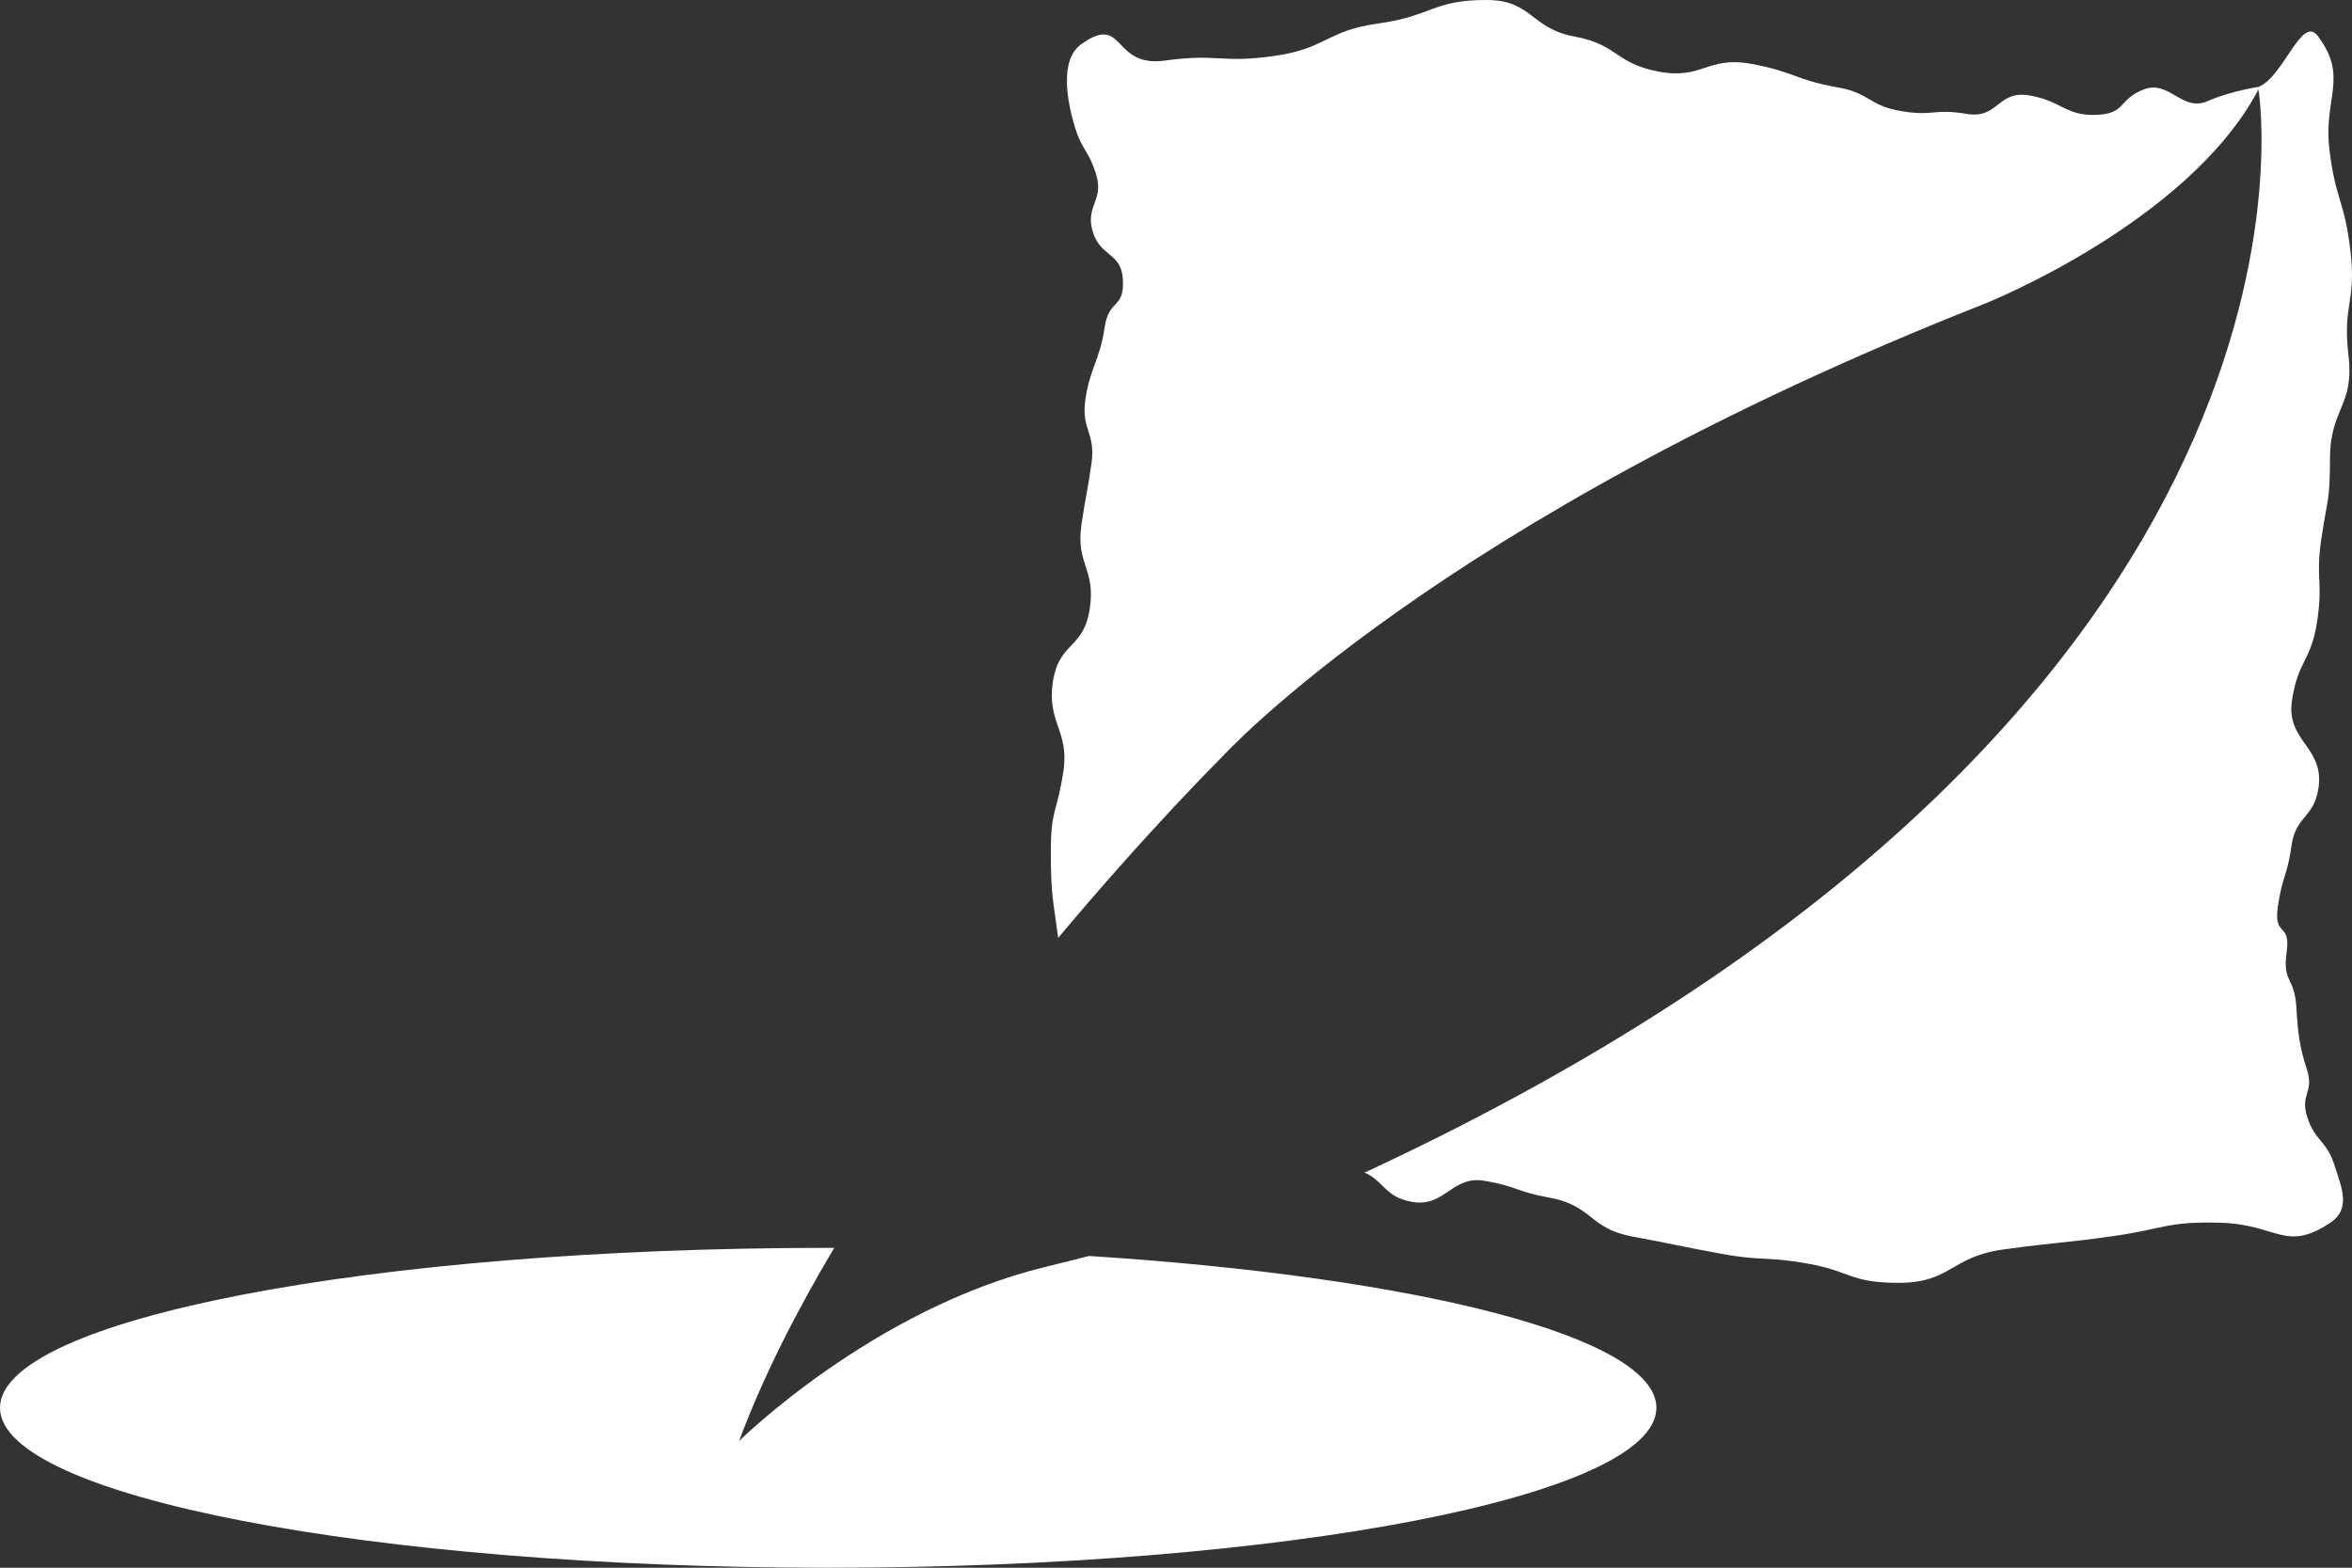 <svg xmlns="http://www.w3.org/2000/svg" viewBox="0 0 1031.58 687.74"><rect x="0" y="0" width="1031.58" height="687.74" fill="#333333" stroke="none"/><defs><style>.cls-1{fill:#fff;}</style></defs><g id="레이어_2" data-name="레이어 2"><g id="레이어_1-2" data-name="레이어 1"><path class="cls-1" d="M1021.92,201.49c0-22.7,10.77-23.08,8.11-45.62s3.53-23.28.87-45.82-6.57-22.09-9.24-44.62,8.54-31.45-5.07-49.62c-7.11-9.48-15,18-26,22.28l-.76,2.57c.23-.42.53-.84.76-1.27,0,0,44.85,271.52-391.13,474.57l-1,.41c8.53,3.63,8.83,10.82,21,12.9,14.3,2.44,17.33-11.71,31.63-9.28s13.95,4.79,28.23,7.34c19.3,3.43,17.47,13.61,36.76,17.15s19.21,3.92,38.5,7.46,19.75,1,39,4.52c18.33,3.36,17.8,8.17,38.56,8.3,23.79.16,22.94-11.37,46.51-14.63s23.67-2.46,47.23-5.73,24.17-6.68,48-6c25,.69,28.52,13.18,48.28-.08,9-6,4.94-15.29,1.59-25.58s-8.42-10.31-11.77-20.6,3.17-10.74-.18-21-4-16.5-4.62-27.3c-.83-13.57-6.16-10.68-4.27-24.13s-5.78-6.33-3.88-19.8,4.12-13.38,6-26.83,9.9-12.06,11.87-25.51c2.61-17.87-14.33-20.39-11.65-38.26s8.38-17,11.06-34.86-.84-18.4,1.85-36.26S1021.9,219.55,1021.92,201.49Z"/><path class="cls-1" d="M967.72,44.58c-11.07,4.22-16.35-9.59-27.41-5.36s-7.85,10.27-19.66,11.1c-14.47,1-16.15-6-30.46-8.45s-13.47,10.51-27.77,8.07-14.36,1.22-28.65-1.22-13.4-7.83-27.69-10.38c-19.3-3.43-18.7-6.79-38-10.33s-21.21,7-40.5,3.42-17.76-11.86-37-15.4S672,.13,652.35,0c-23.79-.15-24.08,7-47.64,10.27s-22.48,11-46,14.3-24.19-1.25-47.75,2-17.41-21-36.77-7.15c-9.48,6.76-6.22,24.76-2.86,35.91s6.14,10.32,9.5,21.47-4.93,13.65-1.57,24.8,12.51,9.14,13.21,20.77c.81,13.57-6.17,8.21-8.06,21.67s-6.49,17.81-8.38,31.28,4.59,14.38,2.7,27.85-2.42,13.38-4.39,26.83c-2.61,17.87,6.31,19.21,3.62,37.07s-13.51,14.29-16.19,32.14,7.32,21.31,4.63,39.16-5.49,16.63-5.51,34.68c0,20.2,1,21.25,3.23,38.38,39.88-47.64,71.68-79.19,71.68-79.19S630,228.08,870,133.42l1.37-.55s87.27-35,118.42-92.21l.76-2.57C976.3,40.48,967.72,44.58,967.72,44.58Z"/><path class="cls-1" d="M324.14,632.18c10.52-28.17,25.12-56.84,41.74-84.76l-2.63,0C162.63,547.4,0,578.82,0,617.57s162.63,70.17,363.25,70.17,363.24-31.41,363.24-70.17c0-31-104.29-57.33-248.8-66.59-11.49,2.92-19,4.74-19,4.74C382.73,574.18,324.14,632.18,324.14,632.18Z"/></g></g></svg>
